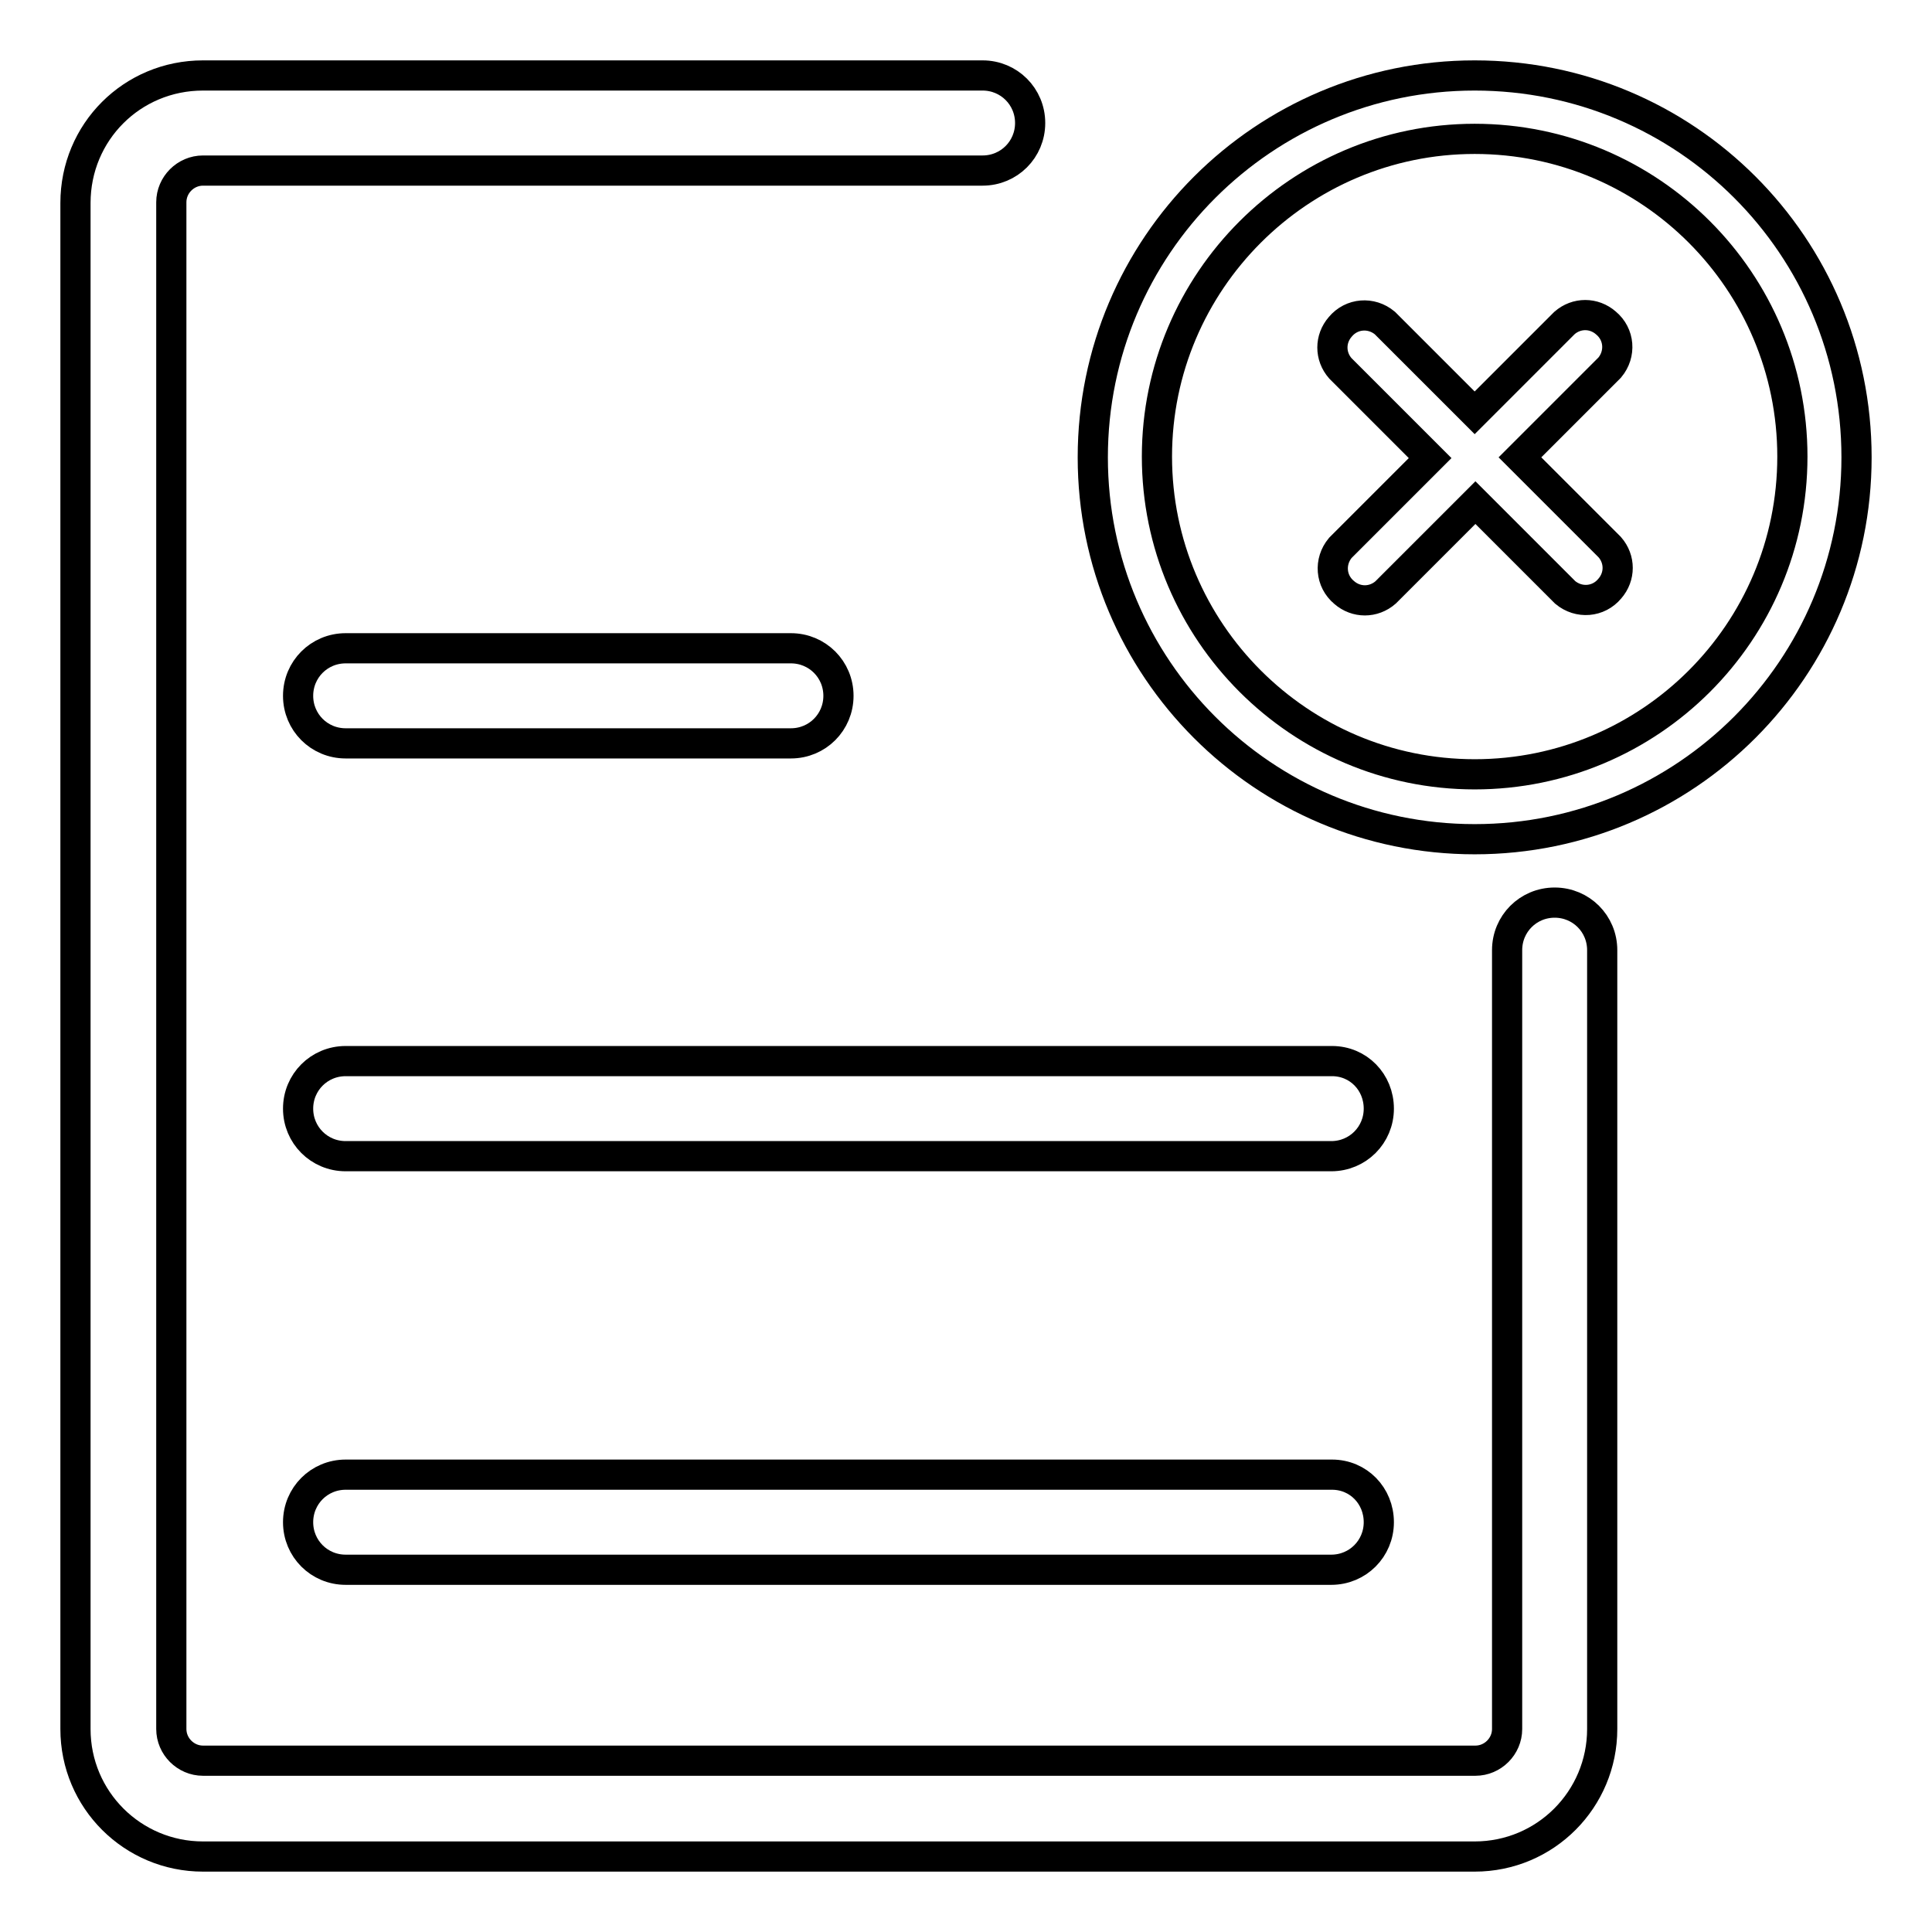 <?xml version="1.0" encoding="utf-8"?>
<!-- Svg Vector Icons : http://www.onlinewebfonts.com/icon -->
<!DOCTYPE svg PUBLIC "-//W3C//DTD SVG 1.1//EN" "http://www.w3.org/Graphics/SVG/1.1/DTD/svg11.dtd">
<svg version="1.1" xmlns="http://www.w3.org/2000/svg" xmlns:xlink="http://www.w3.org/1999/xlink" x="0px" y="0px" viewBox="0 0 256 256" enable-background="new 0 0 256 256" xml:space="preserve">
<g> <path stroke-width="4" fill-opacity="0" stroke="#000000"  d="M104.8,85.9h-59c-3.5,0-6.3,2.8-6.3,6.3c0,3.5,2.8,6.3,6.3,6.3h59c3.5,0,6.3-2.8,6.3-6.3 C111.1,88.7,108.3,85.9,104.8,85.9z M176.5,140.6H45.8c-3.5,0-6.3,2.8-6.3,6.3s2.8,6.3,6.3,6.3h130.6c3.5,0,6.3-2.8,6.3-6.3 S180,140.6,176.5,140.6z M176.5,195.4H45.8c-3.5,0-6.3,2.8-6.3,6.3s2.8,6.3,6.3,6.3h130.6c3.5,0,6.3-2.8,6.3-6.3 S180,195.4,176.5,195.4z"/> <path stroke-width="4" fill-opacity="0" stroke="#000000"  d="M212.3,125.9v103.2c0,9.3-7.5,16.9-16.9,16.9H26.9c-9.3,0-16.9-7.5-16.9-16.9V26.9C10,17.5,17.5,10,26.9,10 h103.3c3.5,0,6.3,2.8,6.3,6.3c0,3.5-2.8,6.3-6.3,6.3H26.9c-2.3,0-4.2,1.9-4.2,4.2v202.3c0,2.3,1.9,4.2,4.2,4.2h168.6 c2.3,0,4.2-1.9,4.2-4.2V125.9c0-3.5,2.8-6.3,6.3-6.3C209.5,119.6,212.3,122.4,212.3,125.9z"/> <path stroke-width="4" fill-opacity="0" stroke="#000000"  d="M195.4,18.4c23.3,0,42.1,18.9,42.1,42.1c0,23.3-18.9,42.1-42.1,42.1s-42.1-18.9-42.1-42.1 C153.3,37.3,172.2,18.4,195.4,18.4 M195.4,10c-27.9,0-50.6,22.6-50.6,50.6c0,27.9,22.6,50.6,50.6,50.6S246,88.5,246,60.6 C246,32.6,223.4,10,195.4,10z"/> <path stroke-width="4" fill-opacity="0" stroke="#000000"  d="M201.4,60.6l11.9-11.9c1.5-1.8,1.3-4.4-0.5-5.9c-1.6-1.4-3.9-1.4-5.5,0l-11.9,11.9l-11.9-11.9 c-1.8-1.5-4.4-1.3-5.9,0.5c-1.4,1.6-1.4,3.9,0,5.5l11.9,11.9l-11.9,11.9c-1.5,1.8-1.3,4.4,0.5,5.9c1.6,1.4,3.9,1.4,5.5,0l11.9-11.9 l11.9,11.9c1.8,1.5,4.4,1.3,5.9-0.5c1.4-1.6,1.4-3.9,0-5.5L201.4,60.6z"/></g>
</svg>